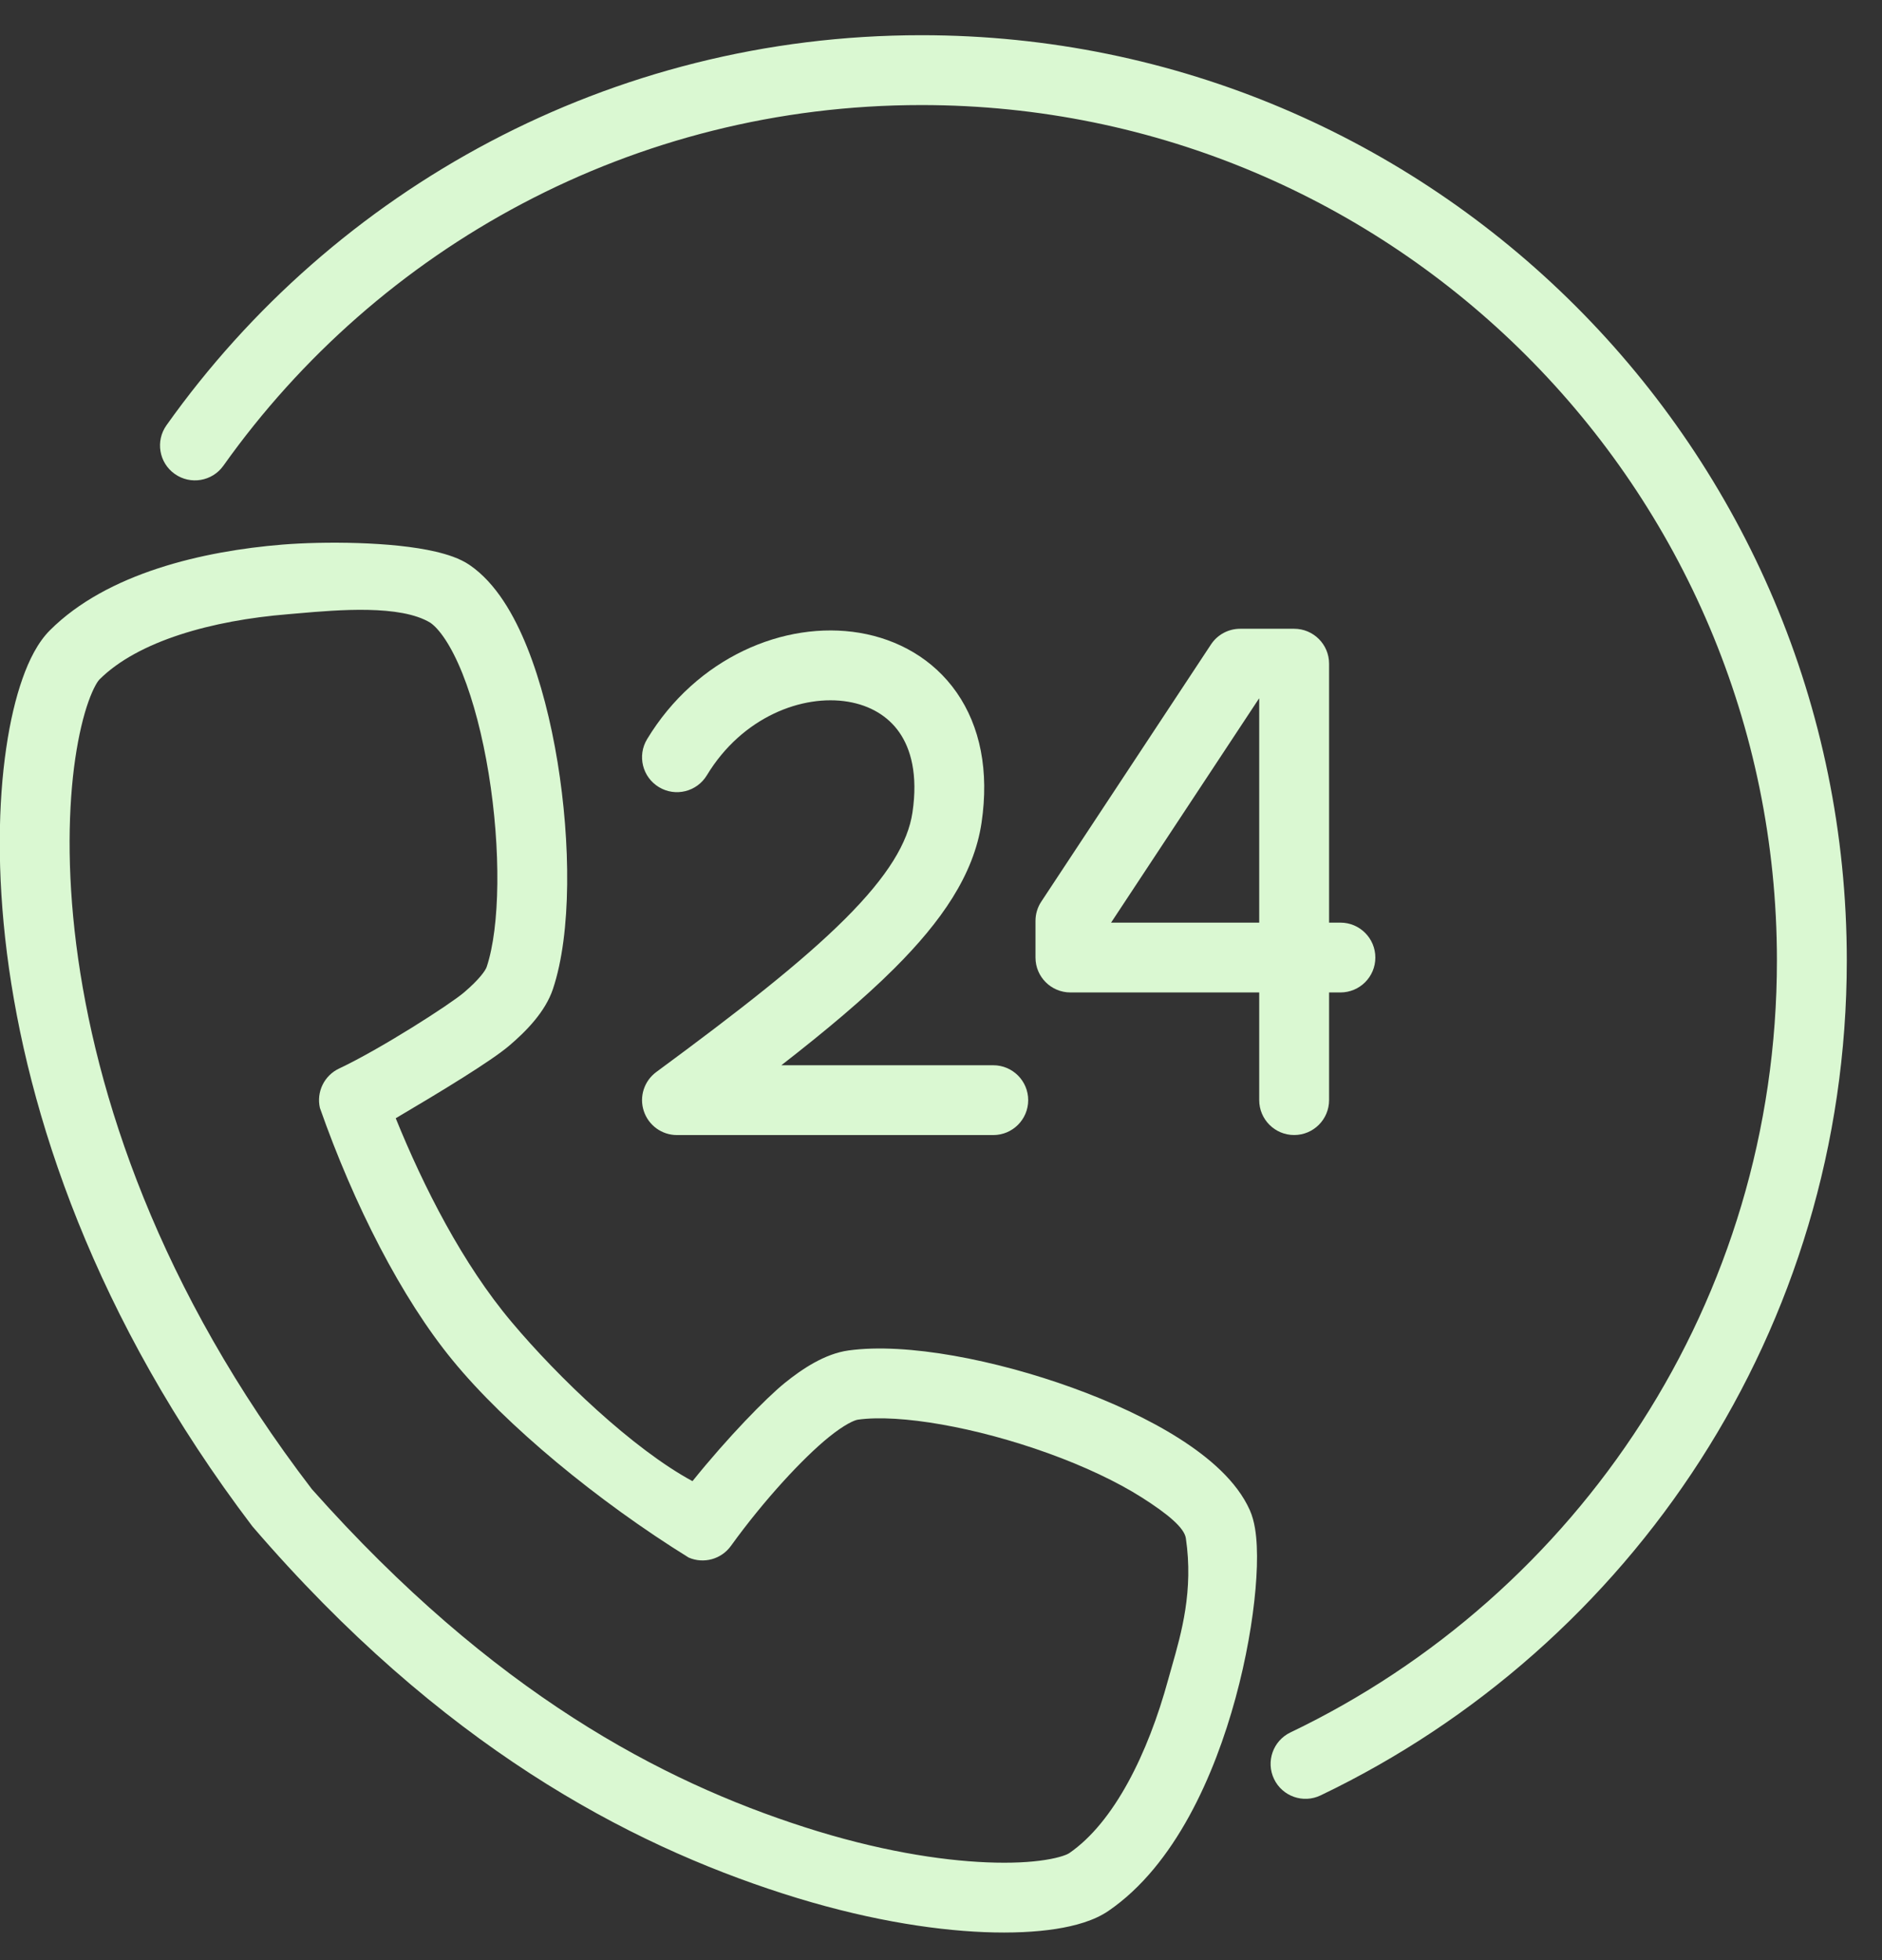 <svg width="48" height="50" viewBox="0 0 48 50" fill="none" xmlns="http://www.w3.org/2000/svg">
<rect x="0" y="0" width="48" height="50" fill="#333333" stroke="none"/>
<path d="M23.5 2.68C16.153 2.68 9.653 6.31 5.698 11.879C5.413 12.28 4.857 12.374 4.456 12.089C4.055 11.805 3.961 11.249 4.246 10.848C8.521 4.829 15.552 0.898 23.5 0.898C36.535 0.898 47.102 11.465 47.102 24.5C47.102 33.89 41.617 41.998 33.681 45.798C33.238 46.011 32.706 45.823 32.494 45.38C32.281 44.936 32.469 44.404 32.912 44.192C40.253 40.676 45.32 33.179 45.32 24.5C45.32 12.449 35.551 2.68 23.5 2.68Z" fill="#DAF8D2"/>
<path fill-rule="evenodd" clip-rule="evenodd" d="M6.437 38.935C2.403 33.618 0.695 28.405 0.177 24.313C-0.083 22.252 -0.044 20.467 0.158 19.088C0.258 18.399 0.401 17.798 0.575 17.307C0.74 16.84 0.963 16.387 1.273 16.078C2.735 14.616 5.186 14.056 7.202 13.892C8.241 13.808 10.011 13.812 11.115 14.073C11.395 14.139 11.726 14.239 11.981 14.415C12.65 14.874 13.117 15.693 13.448 16.52C13.793 17.381 14.051 18.405 14.221 19.444C14.553 21.482 14.58 23.797 14.103 25.227C13.909 25.809 13.42 26.306 12.986 26.675C12.519 27.072 11.254 27.84 10.093 28.525C10.809 30.289 11.803 32.245 13.049 33.723C14.232 35.133 16.153 36.969 17.662 37.782C18.562 36.663 19.536 35.666 20.013 35.279C20.456 34.921 21.034 34.532 21.642 34.448C23.135 34.243 25.406 34.696 27.347 35.398C28.337 35.756 29.296 36.198 30.079 36.696C30.831 37.175 31.549 37.784 31.878 38.526C32.003 38.809 32.041 39.154 32.054 39.441C32.069 39.759 32.057 40.13 32.022 40.531C31.952 41.335 31.785 42.314 31.511 43.319C30.979 45.272 29.976 47.577 28.27 48.745C27.909 48.992 27.422 49.127 26.933 49.204C26.419 49.284 25.802 49.314 25.106 49.286C23.714 49.23 21.951 48.94 19.974 48.304C16.014 47.031 11.254 44.539 6.437 38.935ZM2.532 17.337C3.52 16.349 5.411 15.825 7.346 15.668C7.431 15.661 7.524 15.653 7.623 15.644C8.612 15.558 10.217 15.418 10.98 15.888C11.201 16.044 11.501 16.449 11.795 17.182C12.078 17.89 12.308 18.78 12.463 19.731C12.78 21.673 12.753 23.645 12.413 24.664C12.385 24.75 12.233 24.977 11.832 25.318C11.465 25.63 9.696 26.764 8.648 27.257C8.27 27.435 8.066 27.853 8.159 28.261C9.028 30.735 10.244 33.117 11.543 34.698C12.899 36.358 15.262 38.305 17.564 39.731C17.948 39.898 18.397 39.774 18.642 39.434C19.492 38.256 20.482 37.192 21.134 36.663C21.543 36.332 21.794 36.225 21.884 36.213C22.948 36.067 24.891 36.404 26.741 37.073C27.648 37.401 28.48 37.791 29.123 38.199C29.79 38.624 30.206 38.972 30.245 39.239C30.442 40.573 30.132 41.656 29.887 42.514C29.854 42.631 29.822 42.743 29.792 42.851C29.281 44.724 28.417 46.486 27.265 47.275C27.231 47.298 27.057 47.382 26.658 47.444C26.285 47.503 25.787 47.531 25.178 47.506C23.962 47.457 22.359 47.2 20.52 46.608C16.886 45.439 12.59 43.203 7.954 37.986C4.046 32.884 2.429 27.917 1.944 24.089C1.702 22.172 1.744 20.549 1.92 19.345C2.009 18.742 2.128 18.258 2.254 17.902C2.389 17.521 2.503 17.366 2.532 17.337Z" fill="#DAF8D2"/>
<path fill-rule="evenodd" clip-rule="evenodd" d="M30.886 16.439C31.051 16.189 31.33 16.039 31.63 16.039H33.007C33.499 16.039 33.898 16.438 33.898 16.93V23.535H34.188C34.679 23.535 35.078 23.934 35.078 24.426C35.078 24.918 34.679 25.316 34.188 25.316H33.898V28.062C33.898 28.554 33.499 28.953 33.007 28.953C32.515 28.953 32.116 28.554 32.116 28.062V25.316H27.301C26.809 25.316 26.41 24.918 26.41 24.426V23.49C26.41 23.316 26.461 23.145 26.557 23L30.886 16.439ZM32.116 23.535V17.82H32.109L28.338 23.535H32.116Z" fill="#DAF8D2"/>
<path d="M21.63 17.9C20.474 17.706 18.933 18.281 18.028 19.777C17.773 20.198 17.226 20.333 16.805 20.078C16.384 19.823 16.249 19.276 16.504 18.855C17.763 16.773 20.007 15.821 21.925 16.143C22.895 16.307 23.801 16.804 24.401 17.667C25.001 18.531 25.23 19.666 25.034 20.988C24.836 22.316 24.008 23.507 22.808 24.704C22.04 25.47 21.074 26.282 19.928 27.173H25.333C25.825 27.173 26.224 27.572 26.224 28.063C26.224 28.555 25.825 28.954 25.333 28.954H17.266C16.881 28.954 16.54 28.707 16.42 28.341C16.299 27.976 16.428 27.575 16.738 27.346C18.855 25.786 20.449 24.541 21.55 23.443C22.659 22.337 23.159 21.484 23.272 20.726C23.417 19.751 23.226 19.098 22.938 18.683C22.649 18.267 22.195 17.995 21.63 17.9Z" fill="#DAF8D2"/>
</svg>
